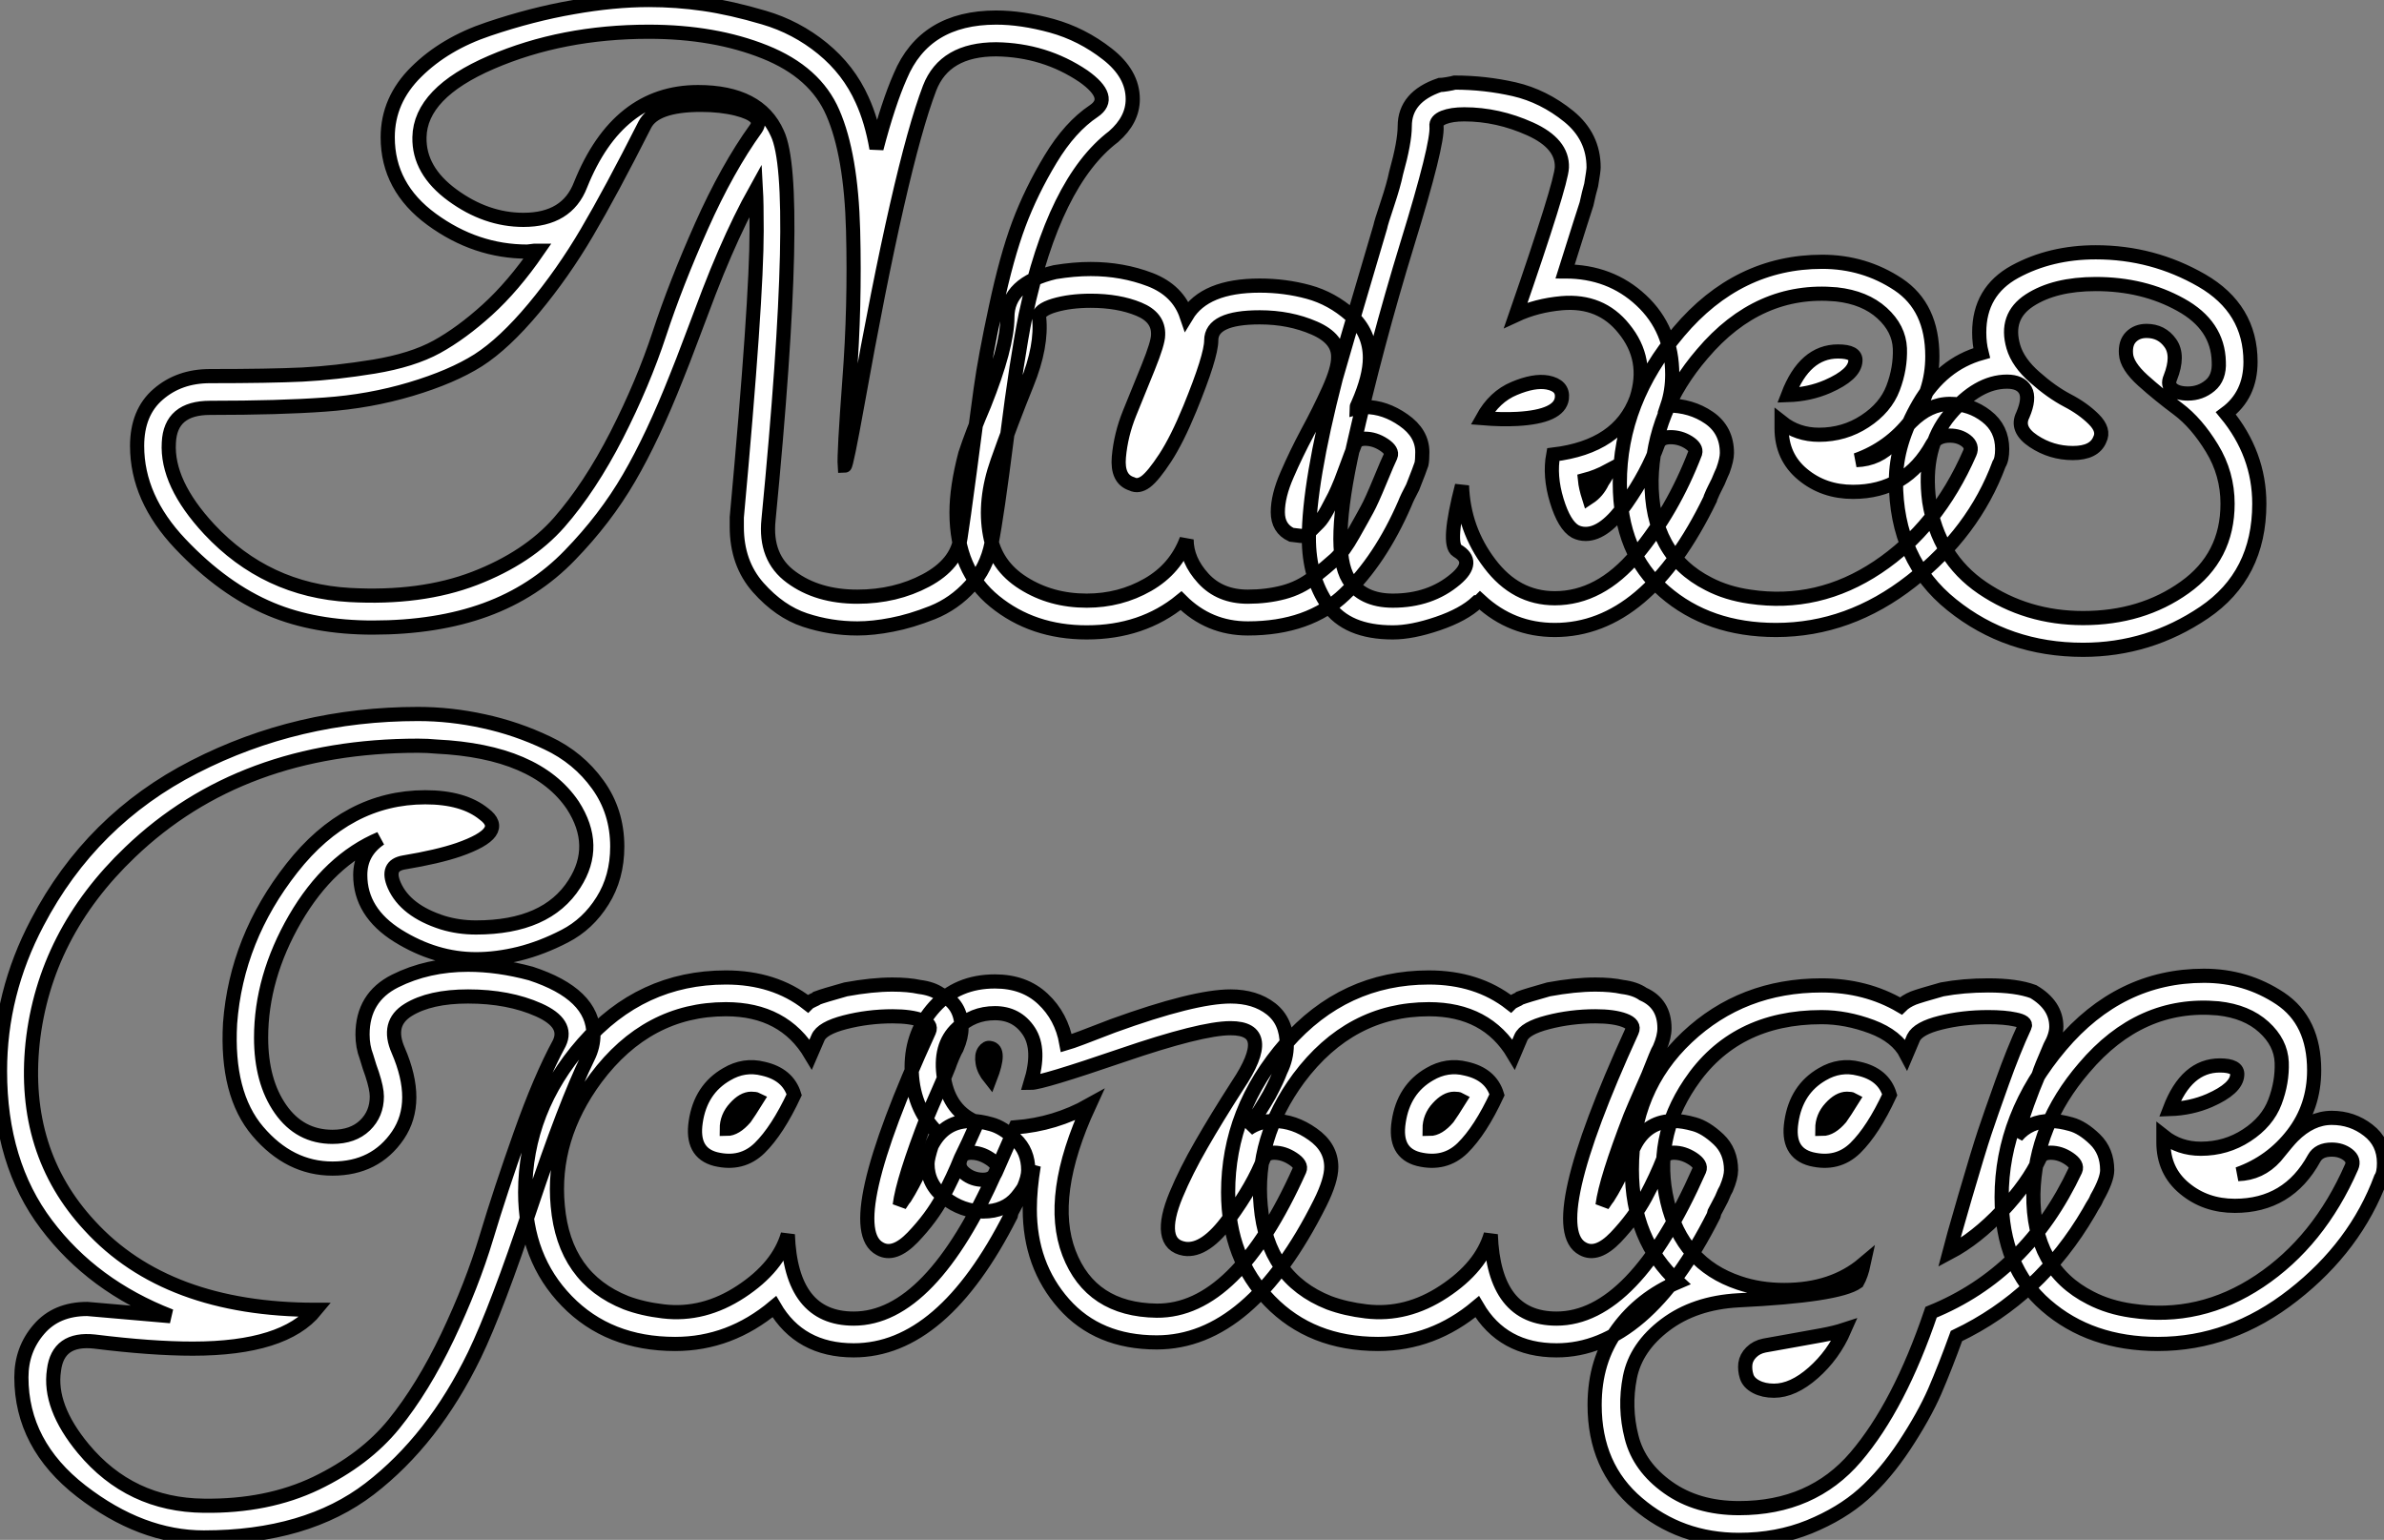 <?xml version="1.0" standalone="no"?>
<svg xmlns="http://www.w3.org/2000/svg" viewBox="2.277 -4.051 168.28 108.7"><rect x="2.277" y="-4.051" width="168.28" height="108.7" fill="#808080" stroke="none"/><path d="M18.09-15.51L18.09-15.51Q22.29-15.51 24.61-15.62Q26.94-15.74 29.65-16.18Q32.37-16.63 34.10-17.58Q35.84-18.54 37.66-20.19Q39.48-21.84 41.22-24.36L41.22-24.36L40.99-24.36L40.49-24.30Q36.85-24.30 33.74-26.57Q30.63-28.84 30.63-32.37L30.63-32.37Q30.63-35 32.65-36.99Q34.66-38.98 37.74-40.01Q40.82-41.05 43.71-41.55Q46.59-42.06 49.06-42.06L49.06-42.06Q51.02-42.06 52.95-41.78Q54.88-41.50 57.18-40.82Q59.47-40.15 61.32-38.64Q63.17-37.13 64.12-35L64.12-35Q64.79-33.54 65.13-31.58L65.13-31.58Q65.97-34.78 66.81-36.68L66.81-36.68Q68.54-40.82 73.58-40.82L73.58-40.82Q75.38-40.82 77.50-40.24Q79.63-39.65 81.42-38.25Q83.22-36.85 83.22-35.06L83.22-35.06Q83.22-33.60 81.87-32.42L81.87-32.42Q77.67-29.23 75.66-19.82L75.66-19.82Q75.04-16.74 74.34-11.20Q73.64-5.66 73.25-3.70L73.25-3.70Q72.91-1.96 71.76-0.70Q70.62 0.56 69.08 1.18Q67.54 1.79 66.22 2.04Q64.90 2.30 63.78 2.30L63.78 2.30Q61.88 2.30 60.09 1.71Q58.30 1.12 56.78-0.59Q55.27-2.30 55.27-4.87L55.27-4.87L55.27-5.54Q56.67-20.83 56.67-25.76L56.67-25.76Q56.67-27.78 56.62-28.67L56.62-28.67Q55.50-26.66 54.43-24.19L54.43-24.19Q53.87-22.90 53.31-21.45Q52.75-19.99 52.08-18.20Q51.41-16.41 51.02-15.46L51.02-15.46Q49.34-11.20 47.66-8.32Q45.98-5.43 43.48-2.86Q40.99-0.28 37.55 0.98Q34.10 2.24 29.57 2.24L29.57 2.24Q25.48 2.24 22.40 0.95L22.40 0.95Q19.04-0.45 15.99-3.67Q12.94-6.89 12.94-10.58L12.94-10.58Q12.94-12.94 14.42-14.22Q15.90-15.51 18.09-15.51ZM52.53-35.56L52.53-35.56Q56.84-35.56 58.13-32.65L58.13-32.65Q59.81-29.12 57.51-5.38L57.51-5.38Q57.23-2.69 59.11-1.32Q60.98 0.06 63.78 0.06L63.78 0.06Q66.47 0.06 68.63-1.09Q70.78-2.24 71.06-4.09L71.06-4.09Q71.23-5.15 71.71-8.76Q72.18-12.38 72.49-14.62Q72.80-16.86 73.56-20.38Q74.31-23.91 75.18-26.24Q76.05-28.56 77.42-30.83Q78.79-33.10 80.47-34.22L80.47-34.22Q81.87-35.17 79.74-36.68L79.74-36.68Q77-38.53 73.58-38.58L73.58-38.58Q69.94-38.58 68.88-35.84L68.88-35.84Q66.81-30.41 63.78-13.50L63.78-13.50Q63-9.18 62.89-9.18L62.89-9.18Q62.83-10.02 63.22-15.23Q63.62-20.44 63.48-25.79Q63.34-31.14 62.05-34.10L62.05-34.10Q60.82-36.96 57.26-38.39Q53.70-39.82 49.06-39.82L49.06-39.82Q42.95-39.82 37.94-37.66Q32.93-35.50 32.87-32.37L32.87-32.37Q32.82-30.02 35.20-28.28Q37.58-26.54 40.21-26.54L40.21-26.54Q43.29-26.54 44.24-29.01L44.24-29.01Q46.87-35.56 52.53-35.56ZM27.94-0.06L27.94-0.06Q32.98 0.22 36.76-1.23Q40.54-2.69 42.73-5.18Q44.91-7.67 46.79-11.34Q48.66-15.01 49.81-18.51Q50.96-22.01 52.78-26.10Q54.60-30.18 56.62-32.98L56.62-32.98Q57.23-33.88 55.27-34.38L55.27-34.38Q54.15-34.66 52.75-34.66L52.75-34.66Q49.50-34.66 48.78-33.26L48.78-33.26Q46.37-28.50 44.69-25.65Q43.01-22.79 40.94-20.30Q38.86-17.81 37.02-16.63Q35.17-15.46 32.26-14.59Q29.34-13.72 26.18-13.50Q23.02-13.27 18.09-13.27L18.09-13.27Q15.29-13.27 15.18-10.81L15.18-10.81Q15.01-7.95 18.03-4.70L18.03-4.70Q22.06-0.39 27.94-0.06ZM99.12-13.55L99.12-13.55Q99.01-13.33 99.01-13.27L99.01-13.27Q99.23-13.33 99.62-13.33L99.62-13.33Q101.02-13.33 102.34-12.40Q103.66-11.48 103.66-10.14L103.66-10.14Q103.66-9.58 103.60-9.30L103.60-9.30Q103.49-8.96 102.98-7.67L102.98-7.67Q102.59-6.94 102.42-6.50L102.42-6.50Q100.69-2.52 98.17-0.11Q95.65 2.30 91.34 2.30L91.34 2.30Q88.59 2.30 86.63 0.34L86.63 0.34Q83.89 2.58 79.97 2.58L79.97 2.58Q76.16 2.58 73.47 0.39Q70.78-1.79 70.78-5.88L70.78-5.88Q70.78-7.67 71.40-10.02L71.40-10.02Q71.90-11.54 72.74-13.50L72.74-13.50Q74.37-17.58 74.37-19.66L74.37-19.66Q74.37-22.06 77.73-22.85L77.73-22.85Q79.07-23.07 80.25-23.07L80.25-23.07Q82.49-23.07 84.45-22.32Q86.41-21.56 87.02-19.77L87.02-19.77Q88.31-21.90 92.18-21.90L92.18-21.90Q93.97-21.90 95.62-21.45Q97.27-21 98.62-19.80Q99.96-18.59 99.96-16.80L99.96-16.80Q99.96-15.46 99.12-13.55ZM97.72-16.80L97.72-16.80Q97.78-18.14 96.04-18.90Q94.30-19.66 92.18-19.66L92.18-19.66Q88.76-19.66 88.76-18.03L88.76-18.03Q88.76-16.91 87.25-13.22L87.25-13.22Q86.35-11.03 85.51-9.74Q84.67-8.46 84.14-8.06Q83.61-7.67 83.16-7.90L83.16-7.90Q82.10-8.23 82.24-9.80Q82.38-11.37 82.99-12.88Q83.61-14.39 84.31-16.13Q85.01-17.86 85.01-18.42L85.01-18.42Q85.06-19.66 83.64-20.24Q82.21-20.83 80.25-20.83L80.25-20.83Q78.79-20.83 77.67-20.50Q76.55-20.16 76.61-19.66L76.61-19.66Q76.83-17.64 75.74-14.95Q74.65-12.26 73.67-9.49Q72.69-6.72 73.14-4.31L73.14-4.31Q73.53-2.13 75.49-0.90Q77.45 0.34 79.97 0.34L79.97 0.34Q82.32 0.34 84.28-0.78Q86.24-1.90 87.02-3.98L87.02-3.98Q87.02-2.52 88.20-1.23Q89.38 0.06 91.34 0.06L91.34 0.06Q92.68 0.06 93.86-0.25Q95.03-0.56 95.96-1.29Q96.88-2.02 97.50-2.58Q98.11-3.14 98.78-4.34Q99.46-5.54 99.76-6.10Q100.07-6.66 100.66-8.09Q101.25-9.52 101.42-9.86L101.42-9.86Q101.58-10.25 100.94-10.67Q100.30-11.09 99.62-11.09L99.62-11.09Q99.06-11.09 98.90-10.70L98.90-10.70Q98.84-10.53 98.64-10.02Q98.45-9.52 98.31-9.13Q98.17-8.74 97.92-8.09Q97.66-7.45 97.47-7.06Q97.27-6.66 96.94-6.05Q96.60-5.43 96.35-5.18Q96.10-4.93 95.73-4.56Q95.37-4.20 95.09-4.23Q94.81-4.26 94.42-4.31L94.42-4.31Q93.46-4.76 93.46-5.91Q93.46-7.06 94.11-8.54Q94.75-10.02 95.56-11.54Q96.38-13.05 97.05-14.53Q97.72-16.02 97.72-16.80ZM120.96-13.44L120.96-13.44Q122.64-13.44 123.90-12.57Q125.16-11.70 125.16-10.08L125.16-10.08Q125.16-9.63 124.88-8.85L124.88-8.85Q124.77-8.62 124.54-8.06L124.54-8.06Q124.43-7.84 124.29-7.56Q124.15-7.28 124.07-7.08Q123.98-6.89 123.98-6.83L123.98-6.83Q119.50 2.41 113.01 2.41L113.01 2.41Q109.98 2.41 107.74 0.34L107.74 0.34Q107.63 0.45 107.52 0.45L107.52 0.45Q106.57 1.34 104.75 1.96Q102.93 2.58 101.58 2.58L101.58 2.58Q98.34 2.58 96.99 0.64Q95.65-1.29 95.65-4.09L95.65-4.09Q95.65-7.95 97.55-15.34L97.55-15.34Q97.66-15.79 100.69-26.04L100.69-26.04Q100.74-26.32 101.19-27.66Q101.64-29.01 101.81-29.85L101.81-29.85Q102.42-32.03 102.42-33.15L102.42-33.15Q102.42-35.22 104.89-36.06L104.89-36.06Q105.06-36.06 105.42-36.12Q105.78-36.18 105.95-36.23L105.95-36.23Q108.08-36.23 110.15-35.76Q112.22-35.28 113.99-33.85Q115.75-32.42 115.75-30.24L115.75-30.24Q115.75-30.02 115.58-29.01L115.58-29.01Q115.42-28.45 115.25-27.66L115.25-27.66Q115.08-27.16 113.74-22.90L113.74-22.90Q116.93-22.90 119.11-20.86Q121.30-18.82 121.30-15.62L121.30-15.62Q121.30-14.45 120.96-13.44ZM113.01 0.17L113.01 0.17Q116.20 0.17 118.78-2.91Q121.35-5.99 122.92-10.08L122.92-10.08Q123.03-10.47 122.44-10.84Q121.86-11.20 121.18-11.20L121.18-11.20Q120.46-11.20 120.29-10.70L120.29-10.70Q119.56-8.68 118.05-6.52Q116.54-4.37 115.19-4.37L115.19-4.37Q114.80-4.37 114.46-4.54L114.46-4.54Q113.68-4.98 113.15-6.72Q112.62-8.46 112.90-9.97L112.90-9.97Q117.54-10.53 118.78-13.94L118.78-13.94Q119.67-16.69 117.88-18.87L117.88-18.87Q116.26-20.89 113.51-20.66L113.51-20.66Q111.72-20.50 110.26-19.82L110.26-19.82Q113.46-29.06 113.51-30.24L113.51-30.24Q113.57-31.92 111.27-32.96Q108.98-33.99 106.62-33.99L106.62-33.99Q105.73-33.99 105.17-33.77Q104.61-33.54 104.66-33.15L104.66-33.15Q104.78-31.92 102.59-24.81Q100.41-17.70 98.78-10.50Q97.16-3.30 98.45-1.18L98.45-1.18Q99.40 0.34 101.58 0.34L101.58 0.34Q104.22 0.34 106.01-1.18L106.01-1.18Q107.46-2.41 106.12-3.19L106.12-3.19Q105.39-3.64 106.46-7.78L106.46-7.78Q106.57-4.70 108.42-2.27Q110.26 0.17 113.01 0.17ZM112.50-15.06L112.50-15.06Q113.62-14.84 113.51-13.94L113.51-13.94Q113.34-12.66 110.38-12.49L110.38-12.49Q109.26-12.43 107.91-12.54L107.91-12.54Q108.75-14.06 110.15-14.64Q111.55-15.23 112.50-15.06ZM115.42-6.94L115.42-6.94Q116.03-7.34 116.37-8.06L116.37-8.06Q116.65-8.46 116.82-8.85L116.82-8.85Q115.98-8.40 115.14-8.18L115.14-8.18Q115.19-7.67 115.42-6.94ZM134.29-9.58L134.29-9.58Q135.86-9.63 136.92-10.81L136.92-10.81Q137.82-11.93 138.15-12.26L138.15-12.26Q139.44-13.55 140.90-13.55Q142.35-13.55 143.47-12.68Q144.59-11.82 144.59-10.36L144.59-10.36Q144.59-9.63 144.37-9.30L144.37-9.30Q142.58-4.48 138.18-1.04Q133.78 2.41 128.63 2.41L128.63 2.41Q123.87 2.41 120.74-0.31Q117.60-3.02 117.60-7.95L117.60-7.95Q117.60-13.72 121.77-18.65Q125.94-23.58 131.88-23.58L131.88-23.58Q134.85-23.58 137.26-21.98Q139.66-20.38 139.66-16.91L139.66-16.91Q139.66-14.34 138.15-12.38Q136.64-10.42 134.29-9.58ZM142.30-10.08L142.30-10.08Q142.52-10.58 142.04-10.95Q141.57-11.31 140.90-11.31L140.90-11.31Q140-11.31 139.66-10.70L139.66-10.70Q137.82-7.34 134.06-7.34L134.06-7.34Q131.99-7.34 130.51-8.57Q129.02-9.80 129.02-11.82L129.02-11.82L129.02-12.26Q130.14-11.37 131.66-11.37L131.66-11.37Q133.45-11.37 134.90-12.32Q136.36-13.27 136.89-14.67Q137.42-16.07 137.37-17.47Q137.31-18.87 136.11-19.96Q134.90-21.06 132.89-21.28L132.89-21.28Q127.40-21.78 123.42-17.08L123.42-17.08Q119.95-13.05 119.84-8.18L119.84-8.18Q119.78-2.91 123.87-0.84L123.87-0.84Q125.16-0.17 126.78 0.06L126.78 0.06Q131.60 0.78 135.80-2.02Q140-4.82 142.30-10.08ZM129.47-14.17L129.47-14.17Q130.65-17.25 133-17.25L133-17.25Q134.29-17.25 134.23-16.58L134.23-16.58Q134.18-15.62 132.27-14.78L132.27-14.78Q130.98-14.22 129.47-14.17ZM143.14-17.14L143.14-17.14Q142.97-17.81 142.97-18.59L142.97-18.59Q142.97-21.50 145.49-22.88Q148.01-24.25 151.20-24.25L151.20-24.25Q155.23-24.25 158.68-22.26Q162.12-20.27 162.12-16.52L162.12-16.52Q162.12-14.17 160.38-12.88L160.38-12.88Q162.74-10.02 162.74-6.50L162.74-6.50Q162.74-1.46 158.84 1.18Q154.95 3.81 150.30 3.81L150.30 3.81Q144.98 3.81 141.04 0.64Q137.09-2.52 137.09-8.12L137.09-8.12Q137.09-10.75 138.71-13.55Q140.34-16.35 143.14-17.14ZM159.88-16.52L159.88-16.52Q159.82-19.10 157.19-20.55Q154.56-22.01 151.20-22.01L151.20-22.01Q148.29-22.01 146.52-20.86Q144.76-19.71 145.38-17.58L145.38-17.58Q145.71-16.46 146.89-15.43Q148.06-14.39 149.18-13.80Q150.30-13.22 151.06-12.46Q151.82-11.70 151.48-11.03L151.48-11.03Q151.09-10.08 149.58-10.08Q148.06-10.08 146.80-10.92Q145.54-11.76 146.05-12.77L146.05-12.77Q146.55-13.94 146.22-14.53Q145.88-15.12 144.93-15.12L144.93-15.12Q142.86-15.12 140.90-12.80Q138.94-10.47 139.44-6.66L139.44-6.66Q140.06-2.69 143.19-0.56Q146.33 1.57 150.30 1.57L150.30 1.57Q154.45 1.57 157.47-0.59Q160.50-2.74 160.50-6.50L160.50-6.50Q160.50-8.62 159.40-10.42Q158.31-12.21 157.00-13.19Q155.68-14.17 154.53-15.20Q153.38-16.24 153.33-17.08L153.33-17.08Q153.27-17.86 153.69-18.28Q154.11-18.70 154.78-18.70L154.78-18.70Q155.85-18.70 156.46-17.84Q157.08-16.97 156.46-15.40L156.46-15.40Q156.24-14.90 156.60-14.59Q156.97-14.28 157.70-14.28L157.70-14.28Q158.59-14.28 159.26-14.84Q159.94-15.40 159.88-16.52Z" fill="white" stroke="black" transform="translate(0 0) scale(1 1) translate(-0.985 38.009)"/><path d="M3.19-0.06L9.07 0.45Q3.58-1.68 0.31-6.02Q-2.97-10.36-2.97-16.86L-2.97-16.86Q-2.97-22.34-0.34-27.33L-0.34-27.33Q3.47-34.61 10.75-38.33Q18.03-42.06 26.54-42.06L26.54-42.06Q28.84-42.06 31.16-41.55Q33.49-41.05 35.67-40.01Q37.86-38.98 39.23-37.07Q40.60-35.17 40.60-32.70L40.60-32.70Q40.60-30.52 39.56-28.87Q38.53-27.22 36.90-26.38Q35.28-25.54 33.68-25.14Q32.09-24.75 30.63-24.75L30.63-24.75Q27.78-24.75 25.12-26.40Q22.46-28.06 22.46-30.69L22.46-30.69Q22.46-32.31 23.86-33.26L23.86-33.26Q20.27-31.75 17.86-27.61Q15.46-23.46 15.46-19.21L15.46-19.21Q15.46-16.13 16.83-14.17Q18.20-12.21 20.50-12.21L20.50-12.21Q21.95-12.21 22.79-13.02Q23.63-13.83 23.63-15.06L23.63-15.06Q23.63-15.62 23.30-16.63L23.30-16.63Q23.13-17.08 22.90-17.86L22.90-17.86Q22.62-18.59 22.62-19.43L22.62-19.43Q22.62-22.06 24.92-23.21Q27.22-24.36 30.07-24.36L30.07-24.36Q32.20-24.36 34.50-23.74L34.50-23.74Q38.92-22.29 38.92-19.43L38.92-19.43Q38.92-18.59 38.53-17.81L38.53-17.81Q36.96-14.62 34.52-7.34Q32.09-0.06 30.52 3.19L30.52 3.19Q27.61 9.18 23.13 12.63Q18.65 16.07 11.42 16.07L11.42 16.07Q7 16.07 2.77 12.80Q-1.46 9.52-1.46 4.76L-1.46 4.76Q-1.46 2.80-0.22 1.37Q1.01-0.06 3.19-0.06L3.19-0.06ZM25.14-18.31L25.14-18.31Q26.71-14.67 25.12-12.32Q23.52-9.97 20.50-9.97Q17.47-9.97 15.23-12.60Q12.99-15.23 13.27-20.22L13.27-20.22Q13.72-26.21 17.64-31.19Q21.56-36.18 27.05-36.18L27.05-36.18Q29.74-36.18 31.19-35L31.19-35Q32.93-33.71 29.40-32.48L29.40-32.48Q27.94-31.98 25.54-31.58L25.54-31.58Q24.25-31.36 24.86-29.96L24.86-29.96Q25.65-28.17 28.28-27.33L28.28-27.33Q29.40-26.99 30.63-26.99L30.63-26.99Q35.62-26.99 37.58-30.07L37.58-30.07Q39.31-32.76 37.46-35.62L37.46-35.62Q34.89-39.42 27.83-39.76L27.83-39.76Q27.22-39.82 26.54-39.82L26.54-39.82Q14.06-39.82 6.22-32.31L6.22-32.31Q0.17-26.54-0.67-18.82L-0.67-18.82Q-1.46-11.14 3.36-5.94L3.36-5.94Q8.79 0 19.32 0L19.32 0Q17.08 2.74 10.64 2.74L10.64 2.74Q7.73 2.74 3.70 2.24L3.70 2.24Q1.12 1.96 0.84 4.26L0.84 4.26Q0.45 6.83 2.91 9.80L2.91 9.80Q6.22 13.78 11.42 13.83L11.42 13.83Q15.90 13.89 19.35 12.24Q22.79 10.58 24.84 8.06Q26.88 5.54 28.62 1.90Q30.35-1.74 31.36-5.10Q32.37-8.46 33.77-12.40Q35.17-16.35 36.51-18.82L36.51-18.82Q37.18-20.22 35.06-21.17Q32.93-22.12 30.07-22.12L30.07-22.12Q27.38-22.12 25.84-21.17Q24.30-20.22 25.14-18.31ZM60.54-7.39L60.54-7.39Q60.87-7.90 60.93-7.95L60.93-7.95Q61.43-8.74 62.08-10.11Q62.72-11.48 62.89-11.76L62.89-11.76Q63.78-13.33 65.58-13.33L65.58-13.33Q66.19-13.33 67.00-13.10Q67.82-12.88 68.71-12.04Q69.61-11.20 69.61-9.86L69.61-9.86Q69.61-9.35 69.27-8.57L69.27-8.57Q69.16-8.40 68.94-7.84L68.94-7.84Q68.82-7.62 68.68-7.36Q68.54-7.11 68.43-6.89L68.43-6.89L68.38-6.66Q63.56 2.86 57.29 2.86L57.29 2.86Q53.48 2.86 51.69-0.22L51.69-0.22Q48.55 2.41 44.69 2.41L44.69 2.41Q39.98 2.41 37.04-0.62Q34.10-3.64 34.10-8.29L34.10-8.29Q34.10-14.11 38.19-18.79Q42.28-23.46 48.27-23.46L48.27-23.46Q51.69-23.46 54.04-21.62L54.04-21.62Q54.15-21.73 54.40-21.84Q54.66-21.95 54.71-22.01L54.71-22.01Q55.16-22.18 56.73-22.62L56.73-22.62Q58.58-22.96 60.03-22.96L60.03-22.96Q61.15-22.96 61.94-22.79L61.94-22.79Q62.83-22.68 63.39-22.29L63.39-22.29Q64.90-21.62 64.90-19.88L64.90-19.88Q64.90-19.26 64.57-18.48L64.57-18.48Q64.46-18.31 64.26-17.84Q64.06-17.36 64.01-17.19L64.01-17.19Q63.84-16.74 63.31-15.54Q62.78-14.34 62.50-13.66L62.50-13.66Q60.76-9.18 60.54-7.39ZM48.27-21.22L48.27-21.22Q42.73-21.22 39.09-16.35L39.09-16.35Q35.95-12.10 36.40-7.34L36.40-7.34Q36.85-2.24 41.22-0.50L41.22-0.50Q42.39-0.06 43.85 0.11L43.85 0.11Q46.70 0.45 49.34-1.29Q51.97-3.02 52.64-5.32L52.64-5.32Q52.86 0.62 57.29 0.62L57.29 0.62Q62.72 0.62 67.37-9.86L67.37-9.86Q67.54-10.25 66.89-10.67Q66.25-11.09 65.58-11.09L65.58-11.09Q65.02-11.09 64.85-10.70L64.85-10.70Q64.34-9.41 63.56-7.95Q62.78-6.50 61.46-5.12Q60.14-3.75 59.14-4.31L59.14-4.31Q56.28-5.82 62.61-19.66L62.61-19.66Q62.83-20.16 62.08-20.44Q61.32-20.72 60.03-20.72L60.03-20.72Q58.30-20.72 56.67-20.30Q55.05-19.88 54.77-19.21L54.77-19.21L54.26-18.03Q52.36-21.22 48.27-21.22ZM53.09-15.18L53.09-15.18Q51.91-12.66 50.65-11.42Q49.39-10.19 47.54-10.64L47.54-10.64Q45.81-11.09 46.14-13.27L46.14-13.27Q46.48-15.57 48.33-16.63L48.33-16.63Q49.56-17.36 50.90-17.02L50.90-17.02Q52.64-16.63 53.09-15.18ZM50.06-14.90L50.06-14.90Q49.50-14.90 48.92-14.25Q48.33-13.61 48.33-12.77L48.33-12.77Q48.94-12.77 49.62-13.55L49.62-13.55Q49.90-13.94 50.46-14.84L50.46-14.84Q50.34-14.90 50.06-14.90ZM72.30-18.82L72.30-18.82Q72.86-18.98 75.60-20.05L75.60-20.05Q81.31-22.12 83.89-22.12L83.89-22.12Q85.62-22.12 86.74-21.25Q87.86-20.38 87.86-18.70L87.86-18.70Q87.86-17.75 87.42-16.86L87.42-16.86Q87.19-16.24 86.63-15.18L86.63-15.18Q86.41-14.78 85.88-13.94Q85.34-13.10 85.12-12.77L85.12-12.77Q85.90-13.33 86.97-13.33L86.97-13.33Q88.37-13.33 89.68-12.40Q91-11.48 91-10.08L91-10.08Q91-9.13 90.22-7.56L90.22-7.56Q85.29 2.30 78.68 2.30L78.68 2.30Q74.54 2.30 72.13-0.42Q69.72-3.14 69.72-7.11L69.72-7.11Q69.72-8.51 70-10.19L70-10.19Q69.72-9.41 69.47-8.93Q69.22-8.46 68.80-7.95Q68.38-7.45 67.79-7.20Q67.20-6.94 66.42-6.94L66.42-6.94Q64.96-6.94 63.73-7.90Q62.50-8.85 62.50-10.30L62.50-10.30Q62.50-10.70 62.83-11.70L62.83-11.70L63.22-12.49Q61.38-14.28 61.38-17.14L61.38-17.14Q61.38-19.60 63-21.39Q64.62-23.18 67.26-23.18L67.26-23.18Q69.33-23.18 70.64-21.95Q71.96-20.72 72.30-18.82ZM78.68 0.06L78.68 0.06Q84.28 0.11 88.76-9.86L88.76-9.86Q88.93-10.25 88.28-10.67Q87.64-11.09 86.97-11.09L86.97-11.09Q86.41-11.09 86.24-10.70L86.24-10.70Q85.51-8.79 83.80-6.44Q82.10-4.09 80.64-4.31L80.64-4.31Q79.63-4.48 79.49-5.46Q79.35-6.44 80.05-8.12Q80.75-9.80 81.82-11.65Q82.88-13.50 84.39-15.85L84.39-15.85Q87.08-19.88 83.89-19.88L83.89-19.88Q81.82-19.88 76.19-17.95Q70.56-16.02 69.78-16.02L69.78-16.02Q70.50-18.37 69.66-19.66Q68.82-20.94 67.26-20.94Q65.69-20.94 64.62-19.88L64.62-19.88Q63.28-18.65 63.67-16.32Q64.06-14 66.02-13.22L66.02-13.22Q65.35-11.70 64.85-10.70L64.85-10.70Q64.57-10.08 65.13-9.63Q65.69-9.18 66.42-9.18L66.42-9.18Q67.09-9.18 67.31-9.69L67.31-9.69L68.71-12.88Q71.51-13.10 73.92-14.45L73.92-14.45Q70.95-8.01 72.49-4.00Q74.03 0 78.68 0.06ZM66.92-16.35L66.92-16.35Q66.47-16.91 66.39-17.44Q66.30-17.98 66.50-18.26Q66.70-18.54 66.92-18.48L66.92-18.48Q67.70-18.37 66.92-16.35ZM110.15-7.39L110.15-7.39Q110.49-7.90 110.54-7.95L110.54-7.95Q111.05-8.74 111.69-10.11Q112.34-11.48 112.50-11.76L112.50-11.76Q113.40-13.33 115.19-13.33L115.19-13.33Q115.81-13.33 116.62-13.10Q117.43-12.88 118.33-12.04Q119.22-11.20 119.22-9.86L119.22-9.86Q119.22-9.35 118.89-8.57L118.89-8.57Q118.78-8.40 118.55-7.84L118.55-7.84Q118.44-7.62 118.30-7.36Q118.16-7.11 118.05-6.89L118.05-6.89L117.99-6.66Q113.18 2.86 106.90 2.86L106.90 2.86Q103.10 2.86 101.30-0.22L101.30-0.22Q98.17 2.41 94.30 2.41L94.30 2.41Q89.60 2.41 86.66-0.62Q83.72-3.64 83.72-8.29L83.72-8.29Q83.72-14.11 87.81-18.79Q91.90-23.46 97.89-23.46L97.89-23.46Q101.30-23.46 103.66-21.62L103.66-21.62Q103.77-21.73 104.02-21.84Q104.27-21.95 104.33-22.01L104.33-22.01Q104.78-22.18 106.34-22.62L106.34-22.62Q108.19-22.96 109.65-22.96L109.65-22.96Q110.77-22.96 111.55-22.79L111.55-22.79Q112.45-22.68 113.01-22.29L113.01-22.29Q114.52-21.62 114.52-19.88L114.52-19.88Q114.52-19.26 114.18-18.48L114.18-18.48Q114.07-18.31 113.88-17.84Q113.68-17.36 113.62-17.19L113.62-17.19Q113.46-16.74 112.92-15.54Q112.39-14.34 112.11-13.66L112.11-13.66Q110.38-9.18 110.15-7.39ZM97.89-21.22L97.89-21.22Q92.34-21.22 88.70-16.35L88.70-16.35Q85.57-12.10 86.02-7.34L86.02-7.34Q86.46-2.24 90.83-0.50L90.83-0.50Q92.01-0.06 93.46 0.11L93.46 0.11Q96.32 0.45 98.95-1.29Q101.58-3.02 102.26-5.32L102.26-5.32Q102.48 0.62 106.90 0.62L106.90 0.62Q112.34 0.62 116.98-9.86L116.98-9.86Q117.15-10.25 116.51-10.67Q115.86-11.09 115.19-11.09L115.19-11.09Q114.63-11.09 114.46-10.70L114.46-10.70Q113.96-9.41 113.18-7.95Q112.39-6.50 111.08-5.12Q109.76-3.75 108.75-4.31L108.75-4.31Q105.90-5.82 112.22-19.66L112.22-19.66Q112.45-20.16 111.69-20.44Q110.94-20.72 109.65-20.72L109.65-20.72Q107.91-20.72 106.29-20.30Q104.66-19.88 104.38-19.21L104.38-19.21L103.88-18.03Q101.98-21.22 97.89-21.22ZM102.70-15.18L102.70-15.18Q101.53-12.66 100.27-11.42Q99.01-10.19 97.16-10.64L97.16-10.64Q95.42-11.09 95.76-13.27L95.76-13.27Q96.10-15.57 97.94-16.63L97.94-16.63Q99.18-17.36 100.52-17.02L100.52-17.02Q102.26-16.63 102.70-15.18ZM99.68-14.90L99.68-14.90Q99.12-14.90 98.53-14.25Q97.94-13.61 97.94-12.77L97.94-12.77Q98.56-12.77 99.23-13.55L99.23-13.55Q99.51-13.94 100.07-14.84L100.07-14.84Q99.96-14.90 99.68-14.90ZM139.38-12.26L139.38-12.26Q140.28-13.33 141.79-13.33L141.79-13.33Q142.41-13.33 143.22-13.10Q144.03-12.88 144.90-12.04Q145.77-11.20 145.77-9.86L145.77-9.86Q145.77-9.18 145.04-7.90L145.04-7.90Q144.93-7.62 144.70-7.28L144.70-7.28L144.48-6.89Q141.01-0.95 135.13 1.85L135.13 1.85Q134.34 4.03 133.59 5.77Q132.83 7.50 131.46 9.58Q130.09 11.65 128.55 13.02Q127.01 14.39 124.74 15.32Q122.47 16.24 119.78 16.24L119.78 16.24Q115.64 16.24 112.62 13.66Q109.59 11.09 109.59 6.72L109.59 6.72Q109.59 3.58 111.22 1.37Q112.84-0.84 115.47-1.96L115.47-1.96Q112.22-4.93 112.22-9.91L112.22-9.91Q112.22-15.57 116.12-19.24Q120.01-22.90 125.61-22.90L125.61-22.90Q128.74-22.90 131.21-21.45L131.21-21.45Q131.54-21.78 132.10-22.01L132.10-22.01Q132.55-22.18 134.12-22.62L134.12-22.62Q135.63-22.90 137.37-22.90L137.37-22.90Q139.38-22.90 140.56-22.46L140.56-22.46Q142.18-21.50 142.18-19.99L142.18-19.99Q142.18-19.38 141.74-18.59L141.74-18.59Q141.06-17.02 140.95-16.63L140.95-16.63Q140.11-14.67 139.38-12.26ZM128.13-1.96L128.13-1.96Q126.78-1.01 119.73-0.67L119.73-0.67Q116.65-0.50 114.58 1.06Q112.50 2.63 112.08 4.76Q111.66 6.89 112.20 8.99Q112.73 11.09 114.77 12.54Q116.82 14 119.78 14L119.78 14Q124.94 14 128.02 10.39Q131.10 6.78 133.34 0.17L133.34 0.17Q140.11-2.58 143.53-9.86L143.53-9.86Q143.70-10.25 143.08-10.67Q142.46-11.09 141.79-11.09L141.79-11.09Q141.18-11.09 141.01-10.70L141.01-10.70Q140.17-8.90 138.35-6.97Q136.53-5.04 134.62-4.03L134.62-4.03Q134.79-4.70 135.74-7.98Q136.70-11.26 137.12-12.52Q137.54-13.78 138.35-16.04Q139.16-18.31 139.94-19.99L139.94-19.99Q140.11-20.33 139.27-20.50L139.27-20.50Q138.54-20.66 137.37-20.66L137.37-20.66Q135.58-20.66 134.01-20.27Q132.44-19.88 132.10-19.21L132.10-19.21L131.60-18.03Q130.93-19.32 129.14-19.99Q127.34-20.66 125.61-20.66L125.61-20.66Q119.45-20.66 116.31-15.96L116.31-15.96Q113.68-12.04 114.72-7.64Q115.75-3.25 119.78-1.90L119.78-1.90Q121.24-1.40 122.98-1.40L122.98-1.40Q126.39-1.40 128.58-3.25L128.58-3.25Q128.41-2.46 128.13-1.96ZM130.42-15.18L130.42-15.18Q129.25-12.66 127.99-11.42Q126.73-10.19 124.88-10.64L124.88-10.64Q123.14-11.09 123.48-13.27L123.48-13.27Q123.82-15.57 125.66-16.63L125.66-16.63Q126.90-17.36 128.24-17.02L128.24-17.02Q129.98-16.63 130.42-15.18ZM127.40-14.90L127.40-14.90Q126.84-14.90 126.25-14.25Q125.66-13.61 125.66-12.77L125.66-12.77Q126.28-12.77 126.95-13.55L126.95-13.55Q127.23-13.94 127.79-14.84L127.79-14.84Q127.68-14.90 127.40-14.90ZM121.58 2.52L121.58 2.52Q122.25 2.41 123.48 2.18Q124.71 1.96 125.64 1.79Q126.56 1.62 127.23 1.40L127.23 1.40Q126.45 3.19 125.02 4.45Q123.59 5.71 122.25 5.71L122.25 5.71Q121.52 5.71 120.99 5.43Q120.46 5.15 120.32 4.70Q120.18 4.26 120.23 3.81Q120.29 3.36 120.65 3.00Q121.02 2.63 121.58 2.52ZM155.01-9.58L155.01-9.58Q156.58-9.63 157.64-10.81L157.64-10.81Q158.54-11.93 158.87-12.26L158.87-12.26Q160.16-13.55 161.62-13.55Q163.07-13.55 164.19-12.68Q165.31-11.82 165.31-10.36L165.31-10.36Q165.31-9.63 165.09-9.30L165.09-9.30Q163.30-4.48 158.90-1.04Q154.50 2.41 149.35 2.41L149.35 2.41Q144.59 2.41 141.46-0.31Q138.32-3.02 138.32-7.95L138.32-7.95Q138.32-13.72 142.49-18.65Q146.66-23.58 152.60-23.58L152.60-23.58Q155.57-23.58 157.98-21.98Q160.38-20.38 160.38-16.91L160.38-16.91Q160.38-14.34 158.87-12.38Q157.36-10.42 155.01-9.58ZM163.02-10.08L163.02-10.08Q163.24-10.58 162.76-10.95Q162.29-11.31 161.62-11.31L161.62-11.31Q160.72-11.31 160.38-10.70L160.38-10.70Q158.54-7.34 154.78-7.34L154.78-7.34Q152.71-7.34 151.23-8.57Q149.74-9.80 149.74-11.82L149.74-11.82L149.74-12.26Q150.86-11.37 152.38-11.37L152.38-11.37Q154.17-11.37 155.62-12.32Q157.08-13.27 157.61-14.67Q158.14-16.07 158.09-17.47Q158.03-18.87 156.83-19.96Q155.62-21.06 153.61-21.28L153.61-21.28Q148.12-21.78 144.14-17.08L144.14-17.08Q140.67-13.05 140.56-8.18L140.56-8.18Q140.50-2.91 144.59-0.84L144.59-0.84Q145.88-0.17 147.50 0.06L147.50 0.06Q152.32 0.78 156.52-2.02Q160.72-4.82 163.02-10.08ZM150.19-14.17L150.19-14.17Q151.37-17.25 153.72-17.25L153.72-17.25Q155.01-17.25 154.95-16.58L154.95-16.58Q154.90-15.62 152.99-14.78L152.99-14.78Q151.70-14.22 150.19-14.17Z" fill="white" stroke="black" transform="translate(6.232 50.4) scale(1 1) translate(-0.985 38.009)"/></svg>